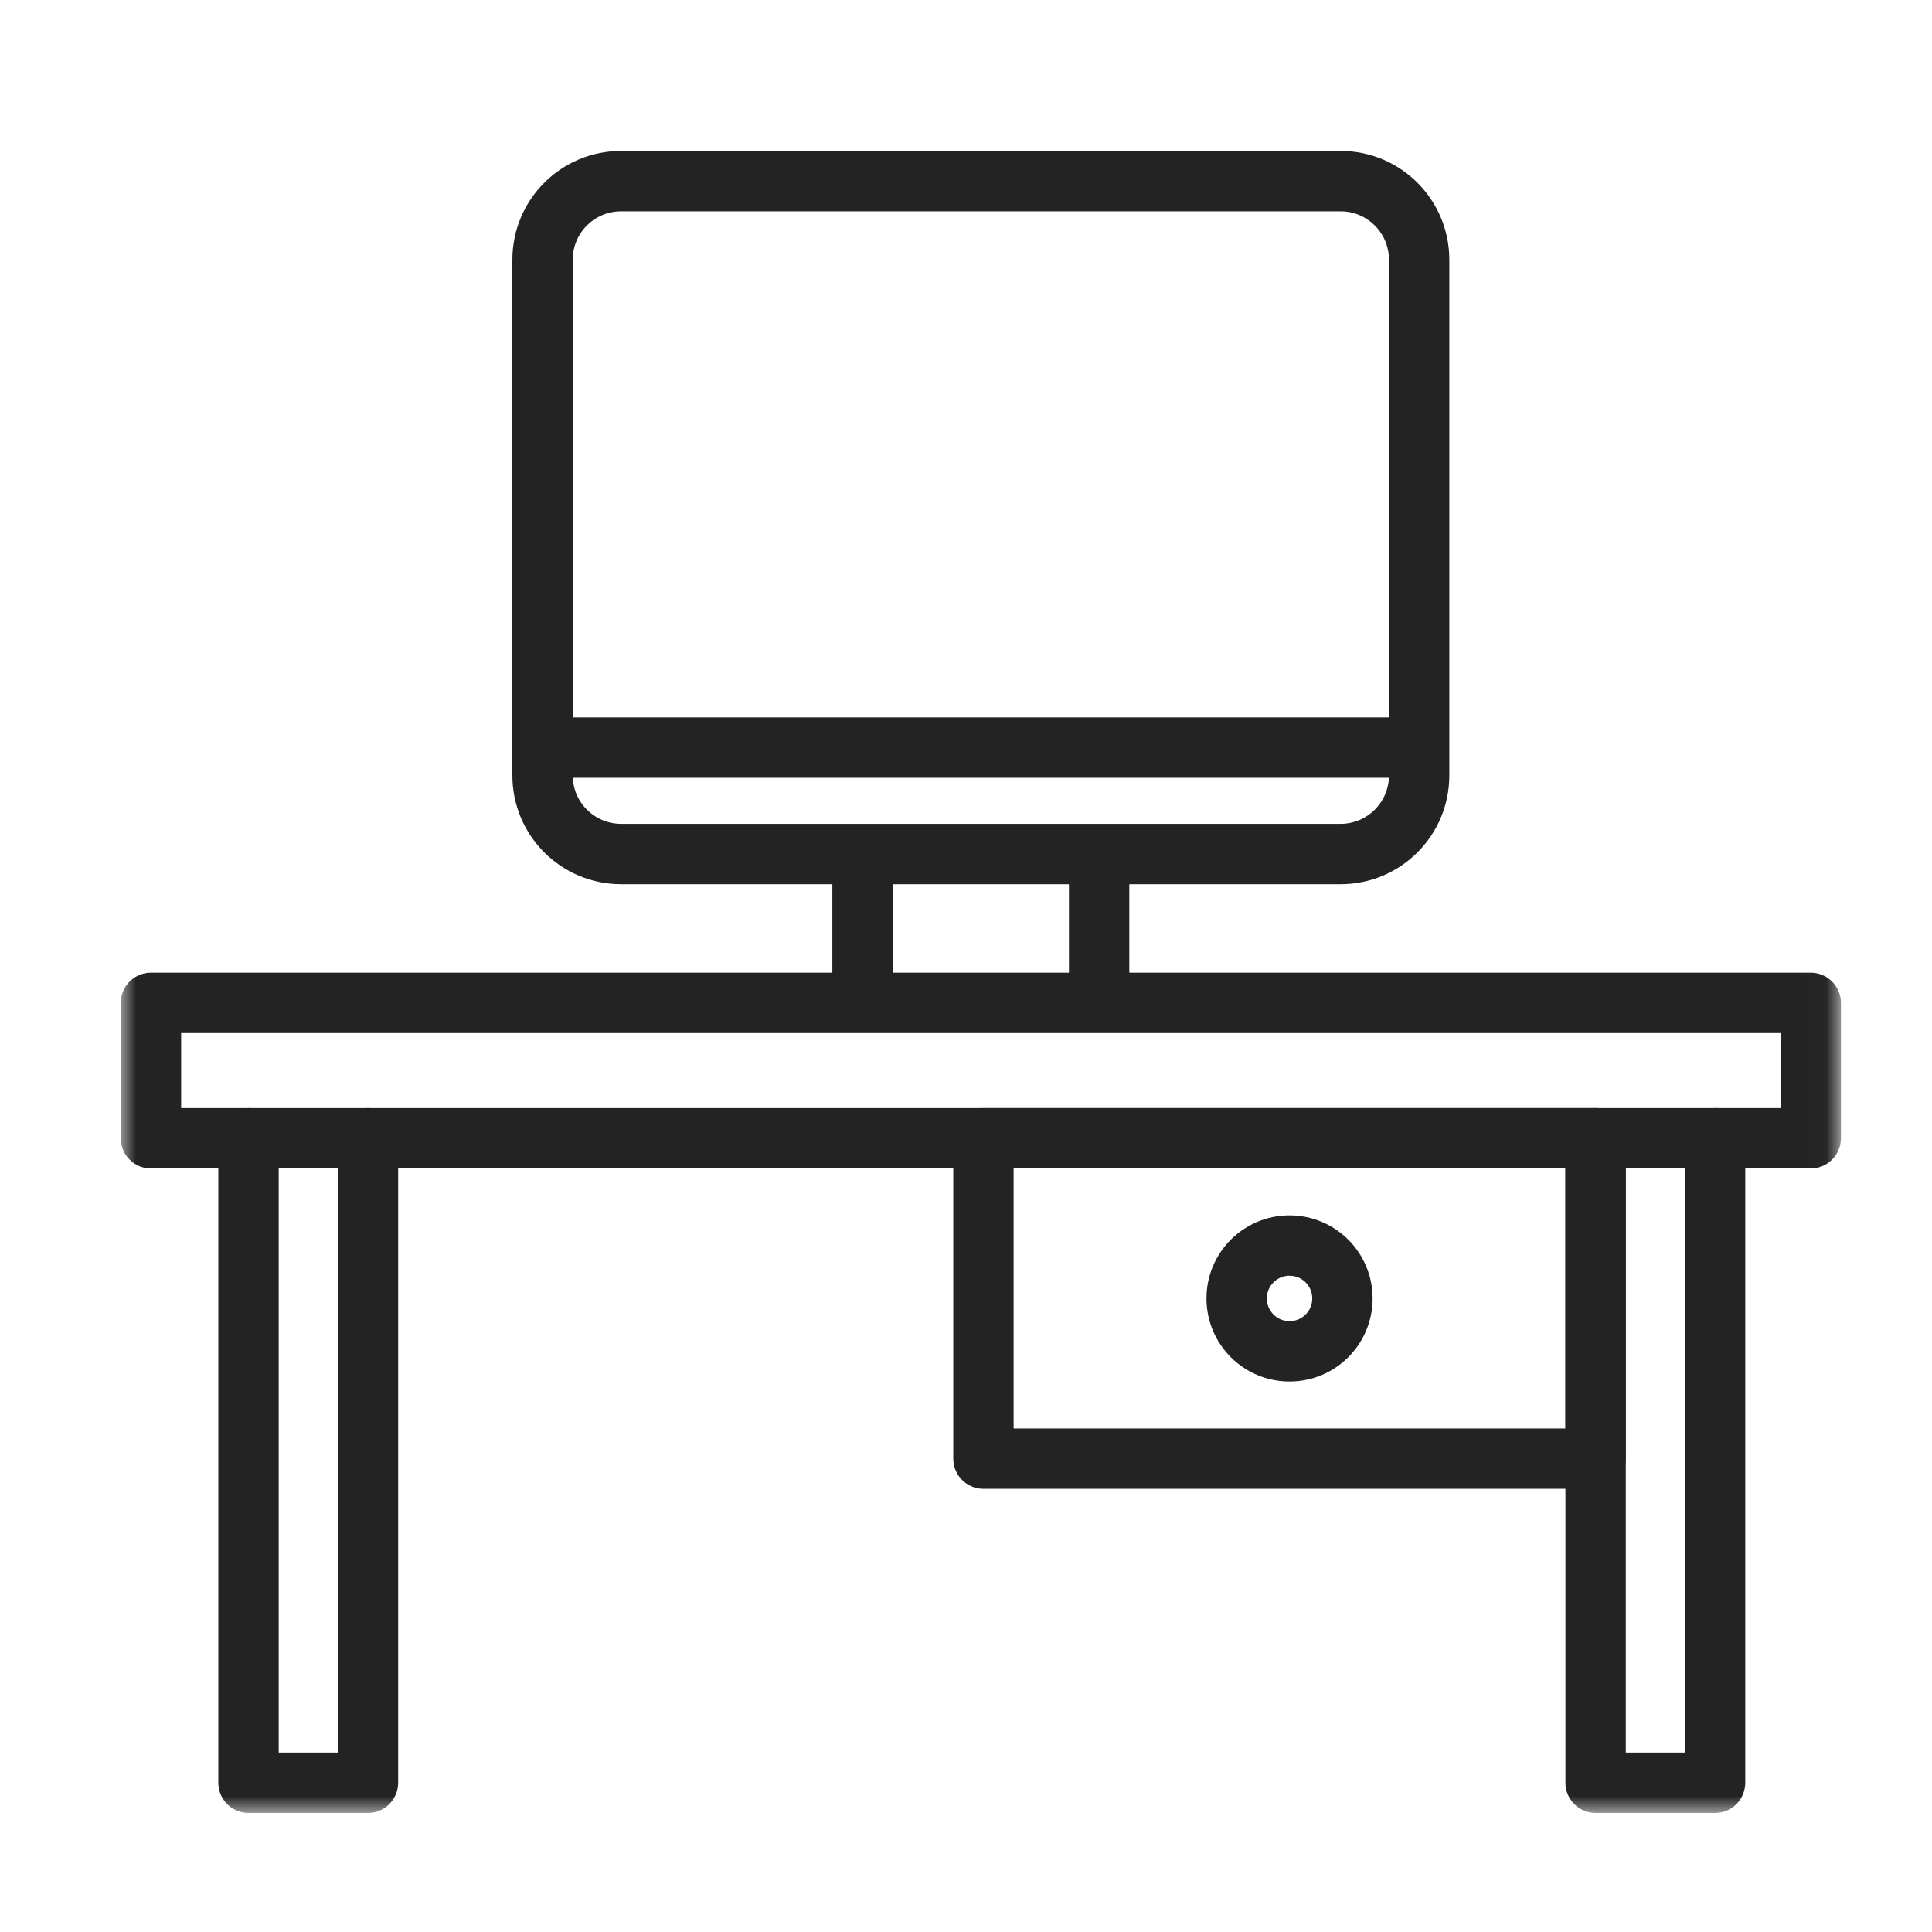 <?xml version="1.0" encoding="UTF-8"?>
<svg width="64px" height="64px" viewBox="0 0 64 64" version="1.1" xmlns="http://www.w3.org/2000/svg" xmlns:xlink="http://www.w3.org/1999/xlink">
    <title>CCED09C6-7502-4911-96FD-159CF18F50F7</title>
    <defs>
        <polygon id="path-1" points="0 55.057 56.983 55.057 56.983 0 0 0"></polygon>
    </defs>
    <g id="Page-1" stroke="none" stroke-width="1" fill="none" fill-rule="evenodd">
        <g id="Home-and-Residential-Page-2022---1920" transform="translate(-1083, -5106)">
            <g id="ic_PRIZE-Copy-2" transform="translate(1083, 5106)">
                <g id="Group-13" transform="translate(4, 5)">
                    <path d="M16.575,1 C15.138,1 13.973,2.165 13.973,3.602 L13.973,20.689 C13.973,22.126 15.138,23.291 16.575,23.291 L40.409,23.291 C41.846,23.291 43.011,22.126 43.011,20.689 L43.011,3.602 C43.011,2.165 41.846,1 40.409,1 L16.575,1 Z" id="Stroke-1" stroke="#232323" stroke-width="2" stroke-linecap="round" stroke-linejoin="round"></path>
                    <line x1="14.358" y1="19.766" x2="42.625" y2="19.766" id="Stroke-3" stroke="#232323" stroke-width="2" stroke-linecap="round" stroke-linejoin="round"></line>
                    <mask id="mask-2" fill="white">
                        <use xlink:href="#path-1"></use>
                    </mask>
                    <g id="Clip-6"></g>
                    <polygon id="Stroke-5" stroke="#232323" stroke-width="2" stroke-linecap="round" stroke-linejoin="round" mask="url(#mask-2)" points="1 32.707 55.983 32.707 55.983 28.222 1 28.222"></polygon>
                    <line x1="24.573" y1="23.474" x2="24.573" y2="28.05" id="Stroke-7" stroke="#232323" stroke-width="2" stroke-linecap="round" stroke-linejoin="round" mask="url(#mask-2)"></line>
                    <line x1="32.41" y1="23.474" x2="32.41" y2="28.05" id="Stroke-8" stroke="#232323" stroke-width="2" stroke-linecap="round" stroke-linejoin="round" mask="url(#mask-2)"></line>
                    <polyline id="Stroke-9" stroke="#232323" stroke-width="2" stroke-linecap="round" stroke-linejoin="round" mask="url(#mask-2)" points="52.814 32.707 52.814 54.057 48.857 54.057 48.857 32.707"></polyline>
                    <polyline id="Stroke-10" stroke="#232323" stroke-width="2" stroke-linecap="round" stroke-linejoin="round" mask="url(#mask-2)" points="8.189 32.707 8.189 54.057 4.232 54.057 4.232 32.707"></polyline>
                    <polygon id="Stroke-11" stroke="#232323" stroke-width="2" stroke-linecap="round" stroke-linejoin="round" mask="url(#mask-2)" points="28.578 43.32 48.856 43.32 48.856 32.707 28.578 32.707"></polygon>
                    <path d="M40.47,38.013 C40.47,38.981 39.686,39.765 38.718,39.765 C37.75,39.765 36.966,38.981 36.966,38.013 C36.966,37.045 37.75,36.261 38.718,36.261 C39.686,36.261 40.47,37.045 40.47,38.013 Z" id="Stroke-12" stroke="#232323" stroke-width="2" stroke-linecap="round" stroke-linejoin="round" mask="url(#mask-2)"></path>
                </g>
            </g>
        </g>
    </g>
</svg>